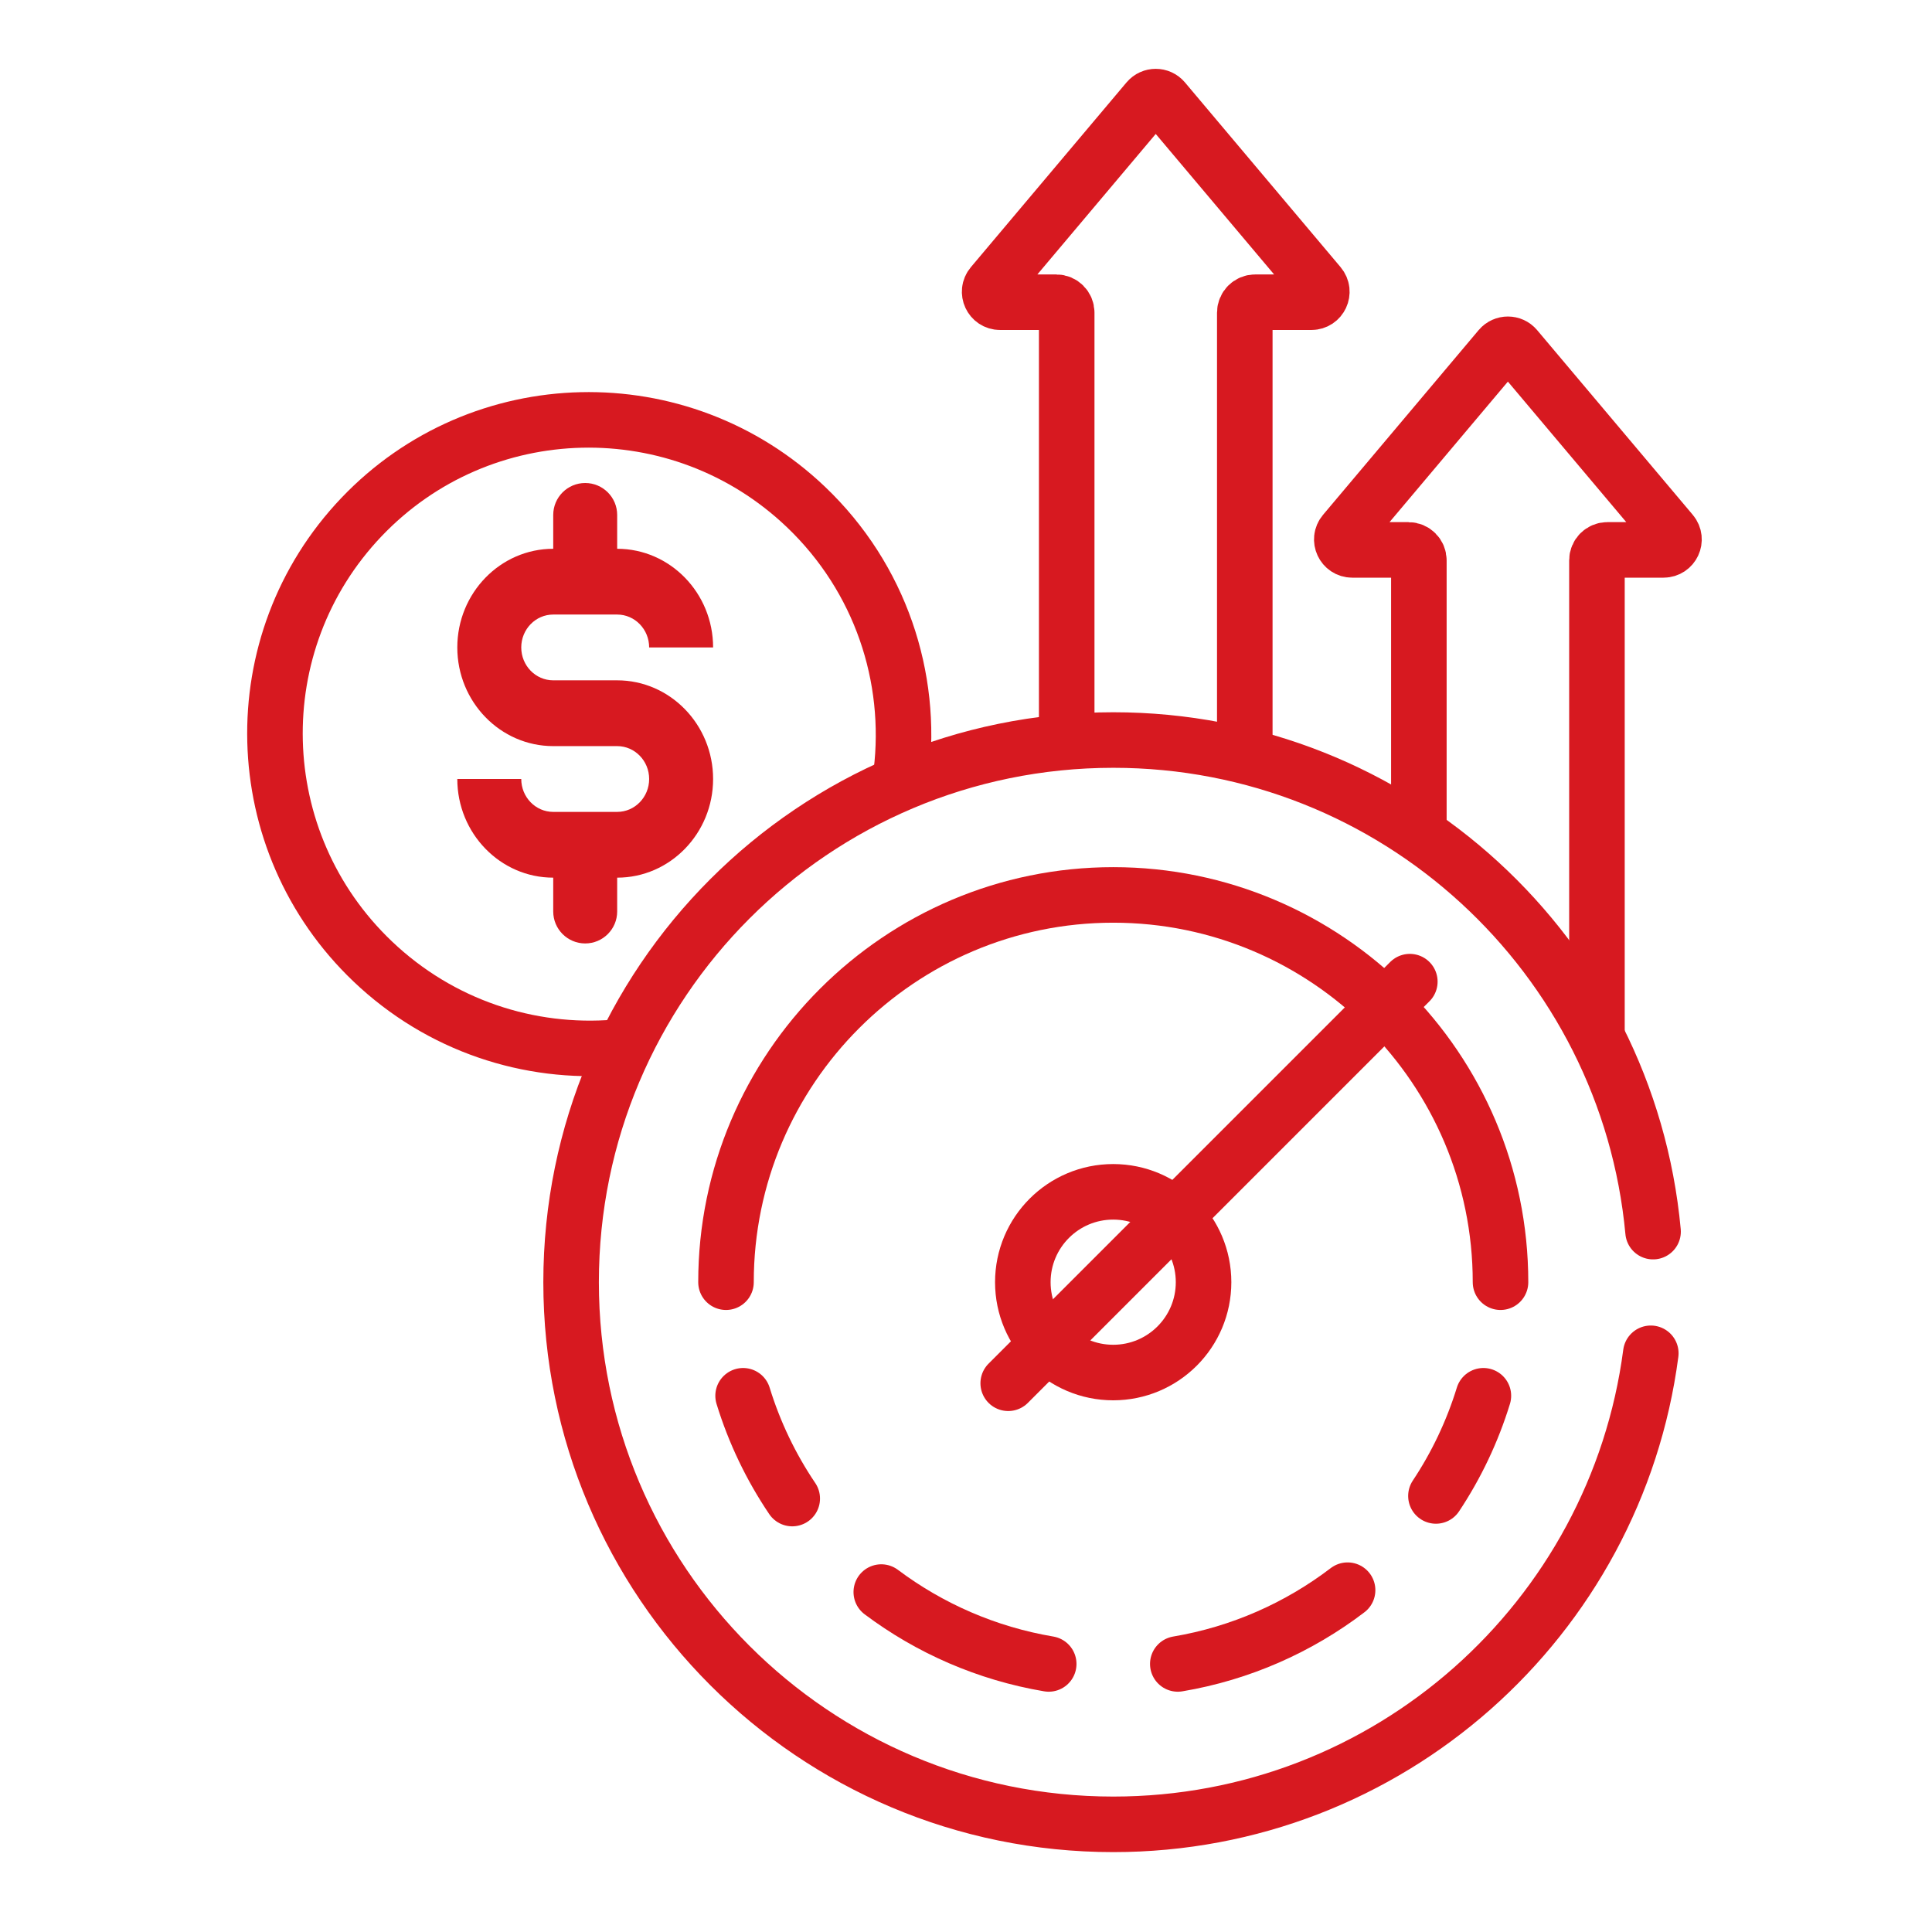 <svg xmlns="http://www.w3.org/2000/svg" width="80" height="80" viewBox="0 0 80 80" fill="none"><path d="M58.752 34.188V23.202C58.752 22.964 58.558 22.77 58.32 22.77H55.993C55.626 22.77 55.426 22.341 55.663 22.06L62.108 14.409C62.281 14.205 62.596 14.205 62.769 14.409L69.215 22.06C69.451 22.341 69.251 22.77 68.884 22.77H66.558C66.319 22.77 66.126 22.963 66.126 23.202V28.111V42.662" stroke="#D71920" stroke-width="2.3" stroke-miterlimit="10" stroke-linecap="round" stroke-linejoin="round"></path><path d="M44.17 29.951L44.17 12.946C44.17 12.708 43.976 12.514 43.738 12.514H41.411C41.044 12.514 40.844 12.085 41.081 11.804L47.526 4.154C47.699 3.949 48.014 3.949 48.187 4.154L54.632 11.804C54.869 12.085 54.669 12.514 54.302 12.514H51.976C51.737 12.514 51.544 12.708 51.544 12.946V30.48" stroke="#D71920" stroke-width="2.3" stroke-miterlimit="10" stroke-linecap="round" stroke-linejoin="round"></path><path d="M68.45 50.999C67.394 39.582 57.791 30.643 46.098 30.643C33.7 30.643 23.648 40.694 23.648 53.093C23.648 65.491 33.7 75.542 46.098 75.542C57.499 75.542 66.913 67.044 68.356 56.037" stroke="#D71920" stroke-width="2.3" stroke-miterlimit="10" stroke-linecap="round" stroke-linejoin="round"></path><path d="M25.501 43.368C21.924 43.663 18.238 42.485 15.432 39.81C10.223 34.847 10.015 26.609 14.968 21.411C19.92 16.214 28.158 16.024 33.368 20.988C36.468 23.942 37.797 28.057 37.319 32" stroke="#D71920" stroke-width="2.3" stroke-miterlimit="10" stroke-linecap="round" stroke-linejoin="round"></path><path d="M30.062 53.093C30.062 44.251 37.256 37.057 46.098 37.057C54.94 37.057 62.133 44.251 62.133 53.093" stroke="#D71920" stroke-width="2.3" stroke-miterlimit="10" stroke-linecap="round" stroke-linejoin="round"></path><path d="M36.492 65.924C38.493 67.425 40.857 68.467 43.425 68.9" stroke="#D71920" stroke-width="2.3" stroke-miterlimit="10" stroke-linecap="round" stroke-linejoin="round"></path><path d="M59.459 61.944C60.302 60.676 60.967 59.281 61.424 57.796" stroke="#D71920" stroke-width="2.3" stroke-miterlimit="10" stroke-linecap="round" stroke-linejoin="round"></path><path d="M48.77 68.9C51.381 68.46 53.779 67.388 55.801 65.846" stroke="#D71920" stroke-width="2.3" stroke-miterlimit="10" stroke-linecap="round" stroke-linejoin="round"></path><path d="M30.77 57.796C31.239 59.323 31.929 60.755 32.805 62.052" stroke="#D71920" stroke-width="2.3" stroke-miterlimit="10" stroke-linecap="round" stroke-linejoin="round"></path><path d="M41.748 57.278L58.378 40.648" stroke="#D71920" stroke-width="2.3" stroke-miterlimit="10" stroke-linecap="round" stroke-linejoin="round"></path><path d="M46.095 56.834C48.162 56.834 49.837 55.159 49.837 53.093C49.837 51.026 48.162 49.351 46.095 49.351C44.029 49.351 42.353 51.026 42.353 53.093C42.353 55.159 44.029 56.834 46.095 56.834Z" stroke="#D71920" stroke-width="2.3" stroke-miterlimit="10" stroke-linecap="round" stroke-linejoin="round"></path><path d="M25.556 33.619H22.908C22.177 33.619 21.584 33.008 21.584 32.257H18.936C18.936 34.509 20.718 36.342 22.908 36.342V37.742C22.908 38.473 23.5 39.066 24.232 39.066C24.963 39.066 25.556 38.473 25.556 37.742V36.342C27.746 36.342 29.528 34.509 29.528 32.257C29.528 30.004 27.746 28.171 25.556 28.171H22.908C22.177 28.171 21.584 27.561 21.584 26.809C21.584 26.058 22.177 25.447 22.908 25.447H25.556C26.287 25.447 26.88 26.058 26.88 26.809H29.528C29.528 24.557 27.746 22.724 25.556 22.724V21.324C25.556 20.593 24.963 20 24.232 20C23.5 20 22.908 20.593 22.908 21.324V22.724C20.718 22.724 18.936 24.557 18.936 26.809C18.936 29.062 20.718 30.895 22.908 30.895H25.556C26.287 30.895 26.88 31.505 26.88 32.257C26.88 33.008 26.287 33.619 25.556 33.619Z" fill="#D71920"></path></svg>